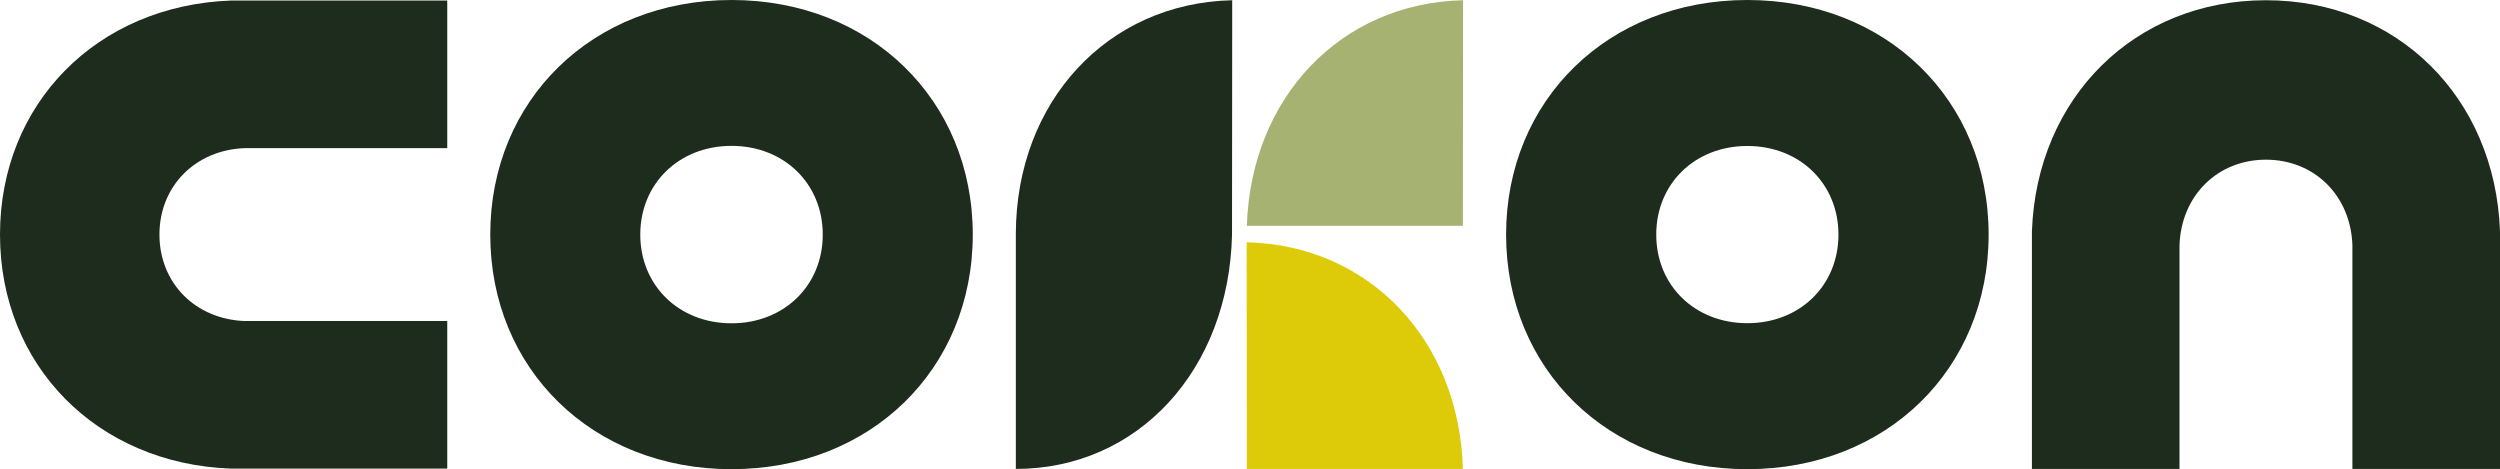 <svg xmlns="http://www.w3.org/2000/svg" id="Ebene_2" data-name="Ebene 2" viewBox="0 0 1147.24 215.3"><defs><style>      .cls-1 {        fill: #1d2c1c;      }      .cls-2 {        fill: #a6b272;      }      .cls-3 {        fill: #ddca08;      }    </style></defs><g id="Ebene_1-2" data-name="Ebene 1"><g><path class="cls-1" d="M106.02.25C44.58,2.47,0,47.49,0,107.65s44.58,105.18,106.02,107.4h99.22v-67.73h-92.92c-22.69-.82-39.15-17.45-39.15-39.67s16.46-38.85,39.15-39.67h92.92V.25h-99.22Z"></path><path class="cls-1" d="M335.69,0c-63.89,0-110.71,45.95-110.71,107.65s46.82,107.65,110.71,107.65,110.71-45.95,110.71-107.65S399.58,0,335.69,0ZM335.69,148.36c-24.16,0-41.87-17.38-41.87-40.71s17.71-40.71,41.87-40.71,41.87,17.38,41.87,40.71-17.71,40.71-41.87,40.71Z"></path><path class="cls-1" d="M801.85,0c-63.89,0-110.71,45.95-110.71,107.65s46.82,107.65,110.71,107.65,110.72-45.95,110.72-107.65S865.74,0,801.85,0ZM801.85,148.31c-24.13,0-41.81-17.35-41.81-40.66s17.68-40.66,41.81-40.66,41.81,17.35,41.81,40.66-17.68,40.66-41.81,40.66Z"></path><path class="cls-1" d="M1147.24,106.13C1145.02,44.69,1100.01.11,1039.84.11s-105.18,44.58-107.4,106.02h0v109.06h67.73v-102.76h0c.82-22.69,17.45-39.15,39.67-39.15s38.85,16.46,39.67,39.15h0v102.76h67.73v-109.06h0Z"></path><g><path class="cls-2" d="M671.31,103.61l.08-103.5c-56.16,1.28-97.39,44.73-99.2,103.5h99.12Z"></path><path class="cls-1" d="M565.45.11c-57.3,1.3-99.09,46.5-99.29,107.09h0v107.99c55.98,0,97.81-45.31,99.21-107.55l.09-107.54Z"></path><path class="cls-3" d="M671.31,215.19c-1.6-59.02-42.89-102.72-99.22-104l.08,104h99.13Z"></path></g></g></g></svg>
